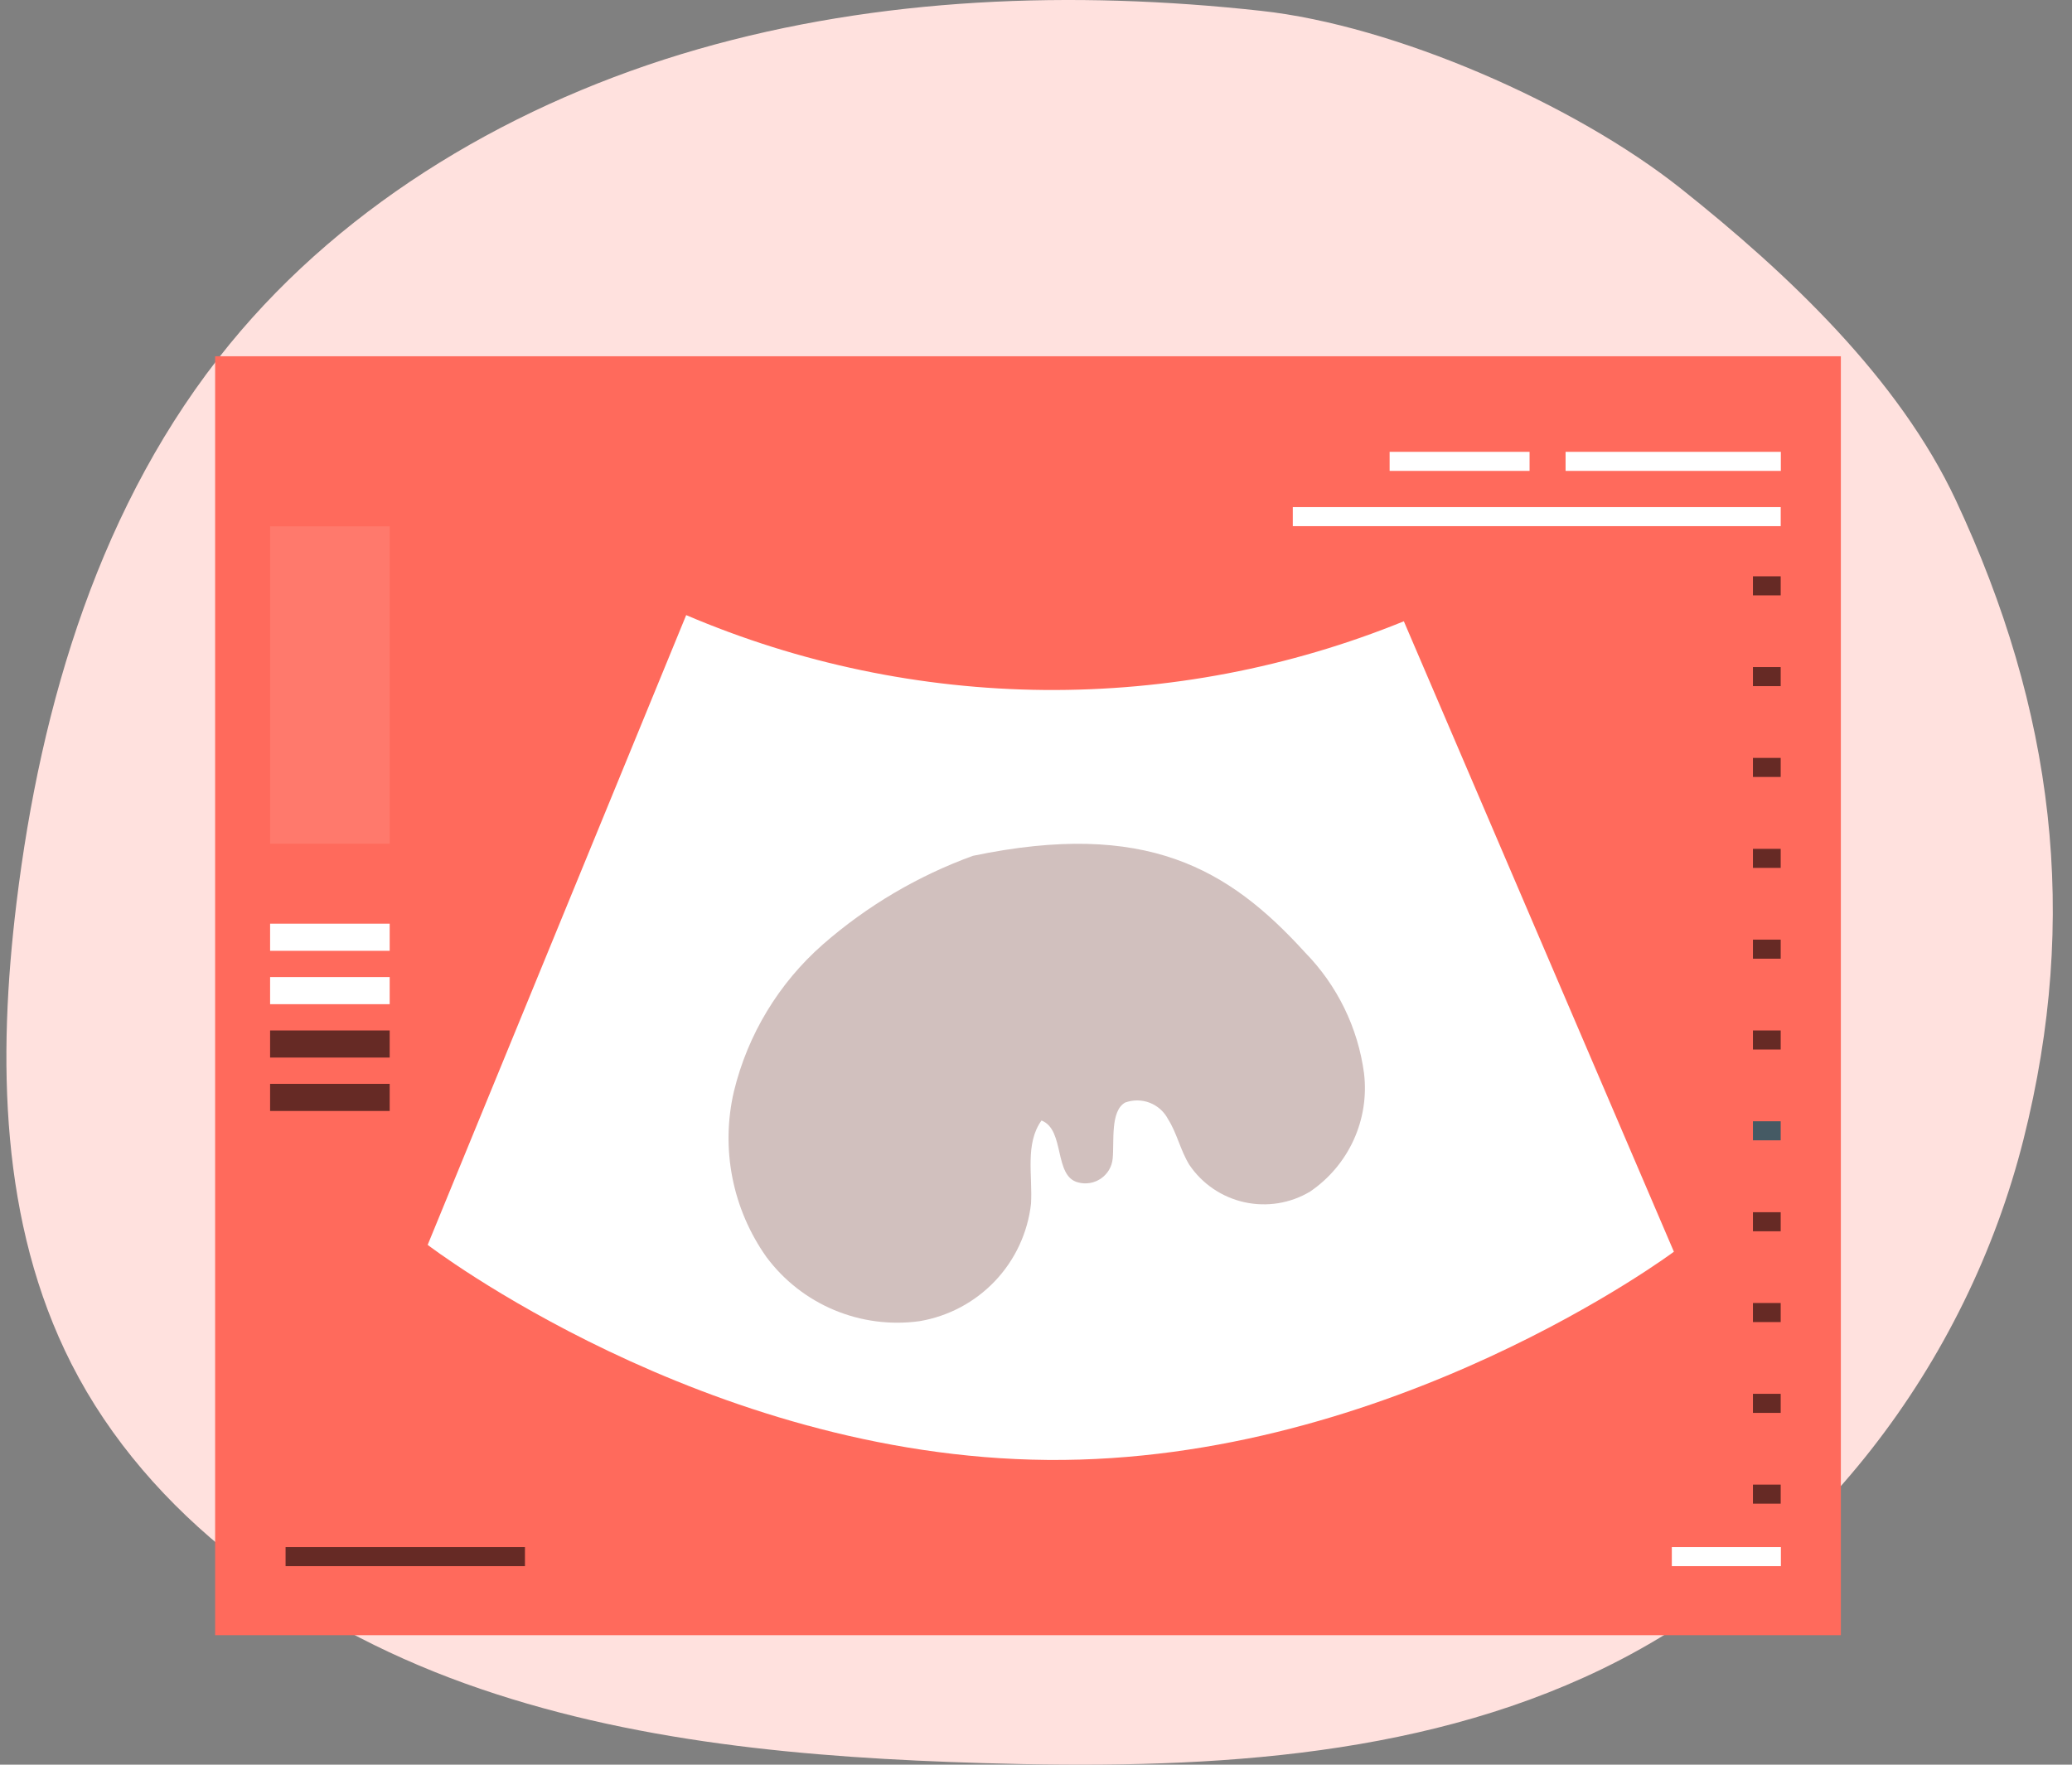 <svg width="81" height="69" viewBox="0 0 81 69" fill="none" xmlns="http://www.w3.org/2000/svg">
<rect x="0" y="0" width="81" height="69" fill="#808080" stroke="none"/>
<path d="M49.299 0.424C41.94 -0.385 34.384 -0.116 27.286 1.924C20.189 3.965 13.562 7.853 8.974 13.461C3.927 19.631 1.593 27.502 0.644 35.309C-0.096 41.397 -0.005 47.82 2.791 53.324C5.813 59.273 11.739 63.504 18.173 65.822C24.607 68.139 31.562 68.733 38.426 68.938C46.672 69.185 55.242 68.832 62.616 65.264C70.939 61.236 76.903 53.284 79.103 44.556C81.303 35.827 80.293 27.748 76.46 19.561C74.229 14.799 69.898 10.703 65.718 7.379C61.538 4.055 54.514 0.991 49.299 0.424Z" fill="#FFE1DE"/>
<path d="M69.889 41.083C69.213 40.607 68.468 40.236 67.68 39.982C66.938 39.612 66.146 39.355 65.328 39.217C66.005 39.694 66.75 40.067 67.538 40.324C68.277 40.697 69.071 40.953 69.889 41.083Z" fill="#263238"/>
<path d="M71.964 13.93H8.41V63.936H71.964V13.93Z" fill="#FF6A5C"/>
<path d="M15.234 36.116H10.559V37.177H15.234V36.116Z" fill="white"/>
<path d="M59.795 17.667H54.324V18.412H59.795V17.667Z" fill="white"/>
<path d="M69.618 17.667H61.203V18.412H69.618V17.667Z" fill="white"/>
<path d="M69.612 22.534H68.527V23.279H69.612V22.534Z" fill="#662A25"/>
<path d="M69.612 26.083H68.527V26.828H69.612V26.083Z" fill="#662A25"/>
<path d="M69.612 29.634H68.527V30.379H69.612V29.634Z" fill="#662A25"/>
<path d="M69.612 33.19H68.527V33.935H69.612V33.19Z" fill="#662A25"/>
<path d="M69.612 36.74H68.527V37.485H69.612V36.74Z" fill="#662A25"/>
<path d="M69.612 40.291H68.527V41.036H69.612V40.291Z" fill="#662A25"/>
<path d="M69.612 43.842H68.527V44.587H69.612V43.842Z" fill="#455A64"/>
<path d="M69.612 47.398H68.527V48.143H69.612V47.398Z" fill="#662A25"/>
<path d="M69.612 50.948H68.527V51.693H69.612V50.948Z" fill="#662A25"/>
<path d="M69.612 54.499H68.527V55.244H69.612V54.499Z" fill="#662A25"/>
<path d="M69.612 58.049H68.527V58.794H69.612V58.049Z" fill="#662A25"/>
<path d="M69.62 60.492H65.356V61.237H69.62V60.492Z" fill="white"/>
<path d="M20.522 60.492H11.164V61.237H20.522V60.492Z" fill="#662A25"/>
<path d="M69.613 19.828H50.539V20.573H69.613V19.828Z" fill="white"/>
<path d="M15.234 38.204H10.559V39.264H15.234V38.204Z" fill="white"/>
<path d="M15.234 40.291H10.559V41.351H15.234V40.291Z" fill="#662A25"/>
<path d="M15.234 42.379H10.559V43.439H15.234V42.379Z" fill="#662A25"/>
<path d="M16.719 48.675L26.825 24.051C31.252 25.941 36.012 26.936 40.828 26.978C45.644 27.019 50.421 26.106 54.88 24.292L65.437 48.943C65.437 48.943 54.381 57.198 40.96 57.084C27.539 56.97 16.719 48.675 16.719 48.675Z" fill="white"/>
<g opacity="0.3">
<path d="M53.325 41.976C53.089 40.189 52.277 38.526 51.013 37.236C48.03 33.956 44.796 32.053 38.034 33.463C35.881 34.246 33.892 35.42 32.169 36.927C30.446 38.441 29.233 40.445 28.692 42.669C28.432 43.778 28.412 44.93 28.631 46.047C28.851 47.165 29.305 48.224 29.965 49.154C30.645 50.068 31.559 50.783 32.612 51.223C33.664 51.664 34.817 51.814 35.948 51.658C37.076 51.468 38.111 50.917 38.897 50.089C39.683 49.261 40.177 48.2 40.305 47.068C40.372 45.958 40.062 44.722 40.715 43.812C41.645 44.171 41.184 45.999 42.148 46.233C42.298 46.274 42.456 46.281 42.61 46.255C42.764 46.229 42.91 46.17 43.038 46.082C43.167 45.993 43.274 45.878 43.354 45.745C43.433 45.611 43.482 45.461 43.497 45.306C43.564 44.639 43.396 43.445 43.983 43.111C44.293 42.997 44.634 42.999 44.943 43.117C45.251 43.236 45.506 43.462 45.659 43.754C46.011 44.305 46.145 44.981 46.496 45.548C46.999 46.291 47.769 46.813 48.646 47.007C49.524 47.201 50.443 47.053 51.214 46.592C51.955 46.088 52.544 45.391 52.916 44.577C53.288 43.764 53.429 42.864 53.325 41.976Z" fill="#662A25"/>
</g>
<g opacity="0.1">
<path d="M15.234 20.58H10.559V32.989H15.234V20.58Z" fill="white"/>
</g>
</svg>
